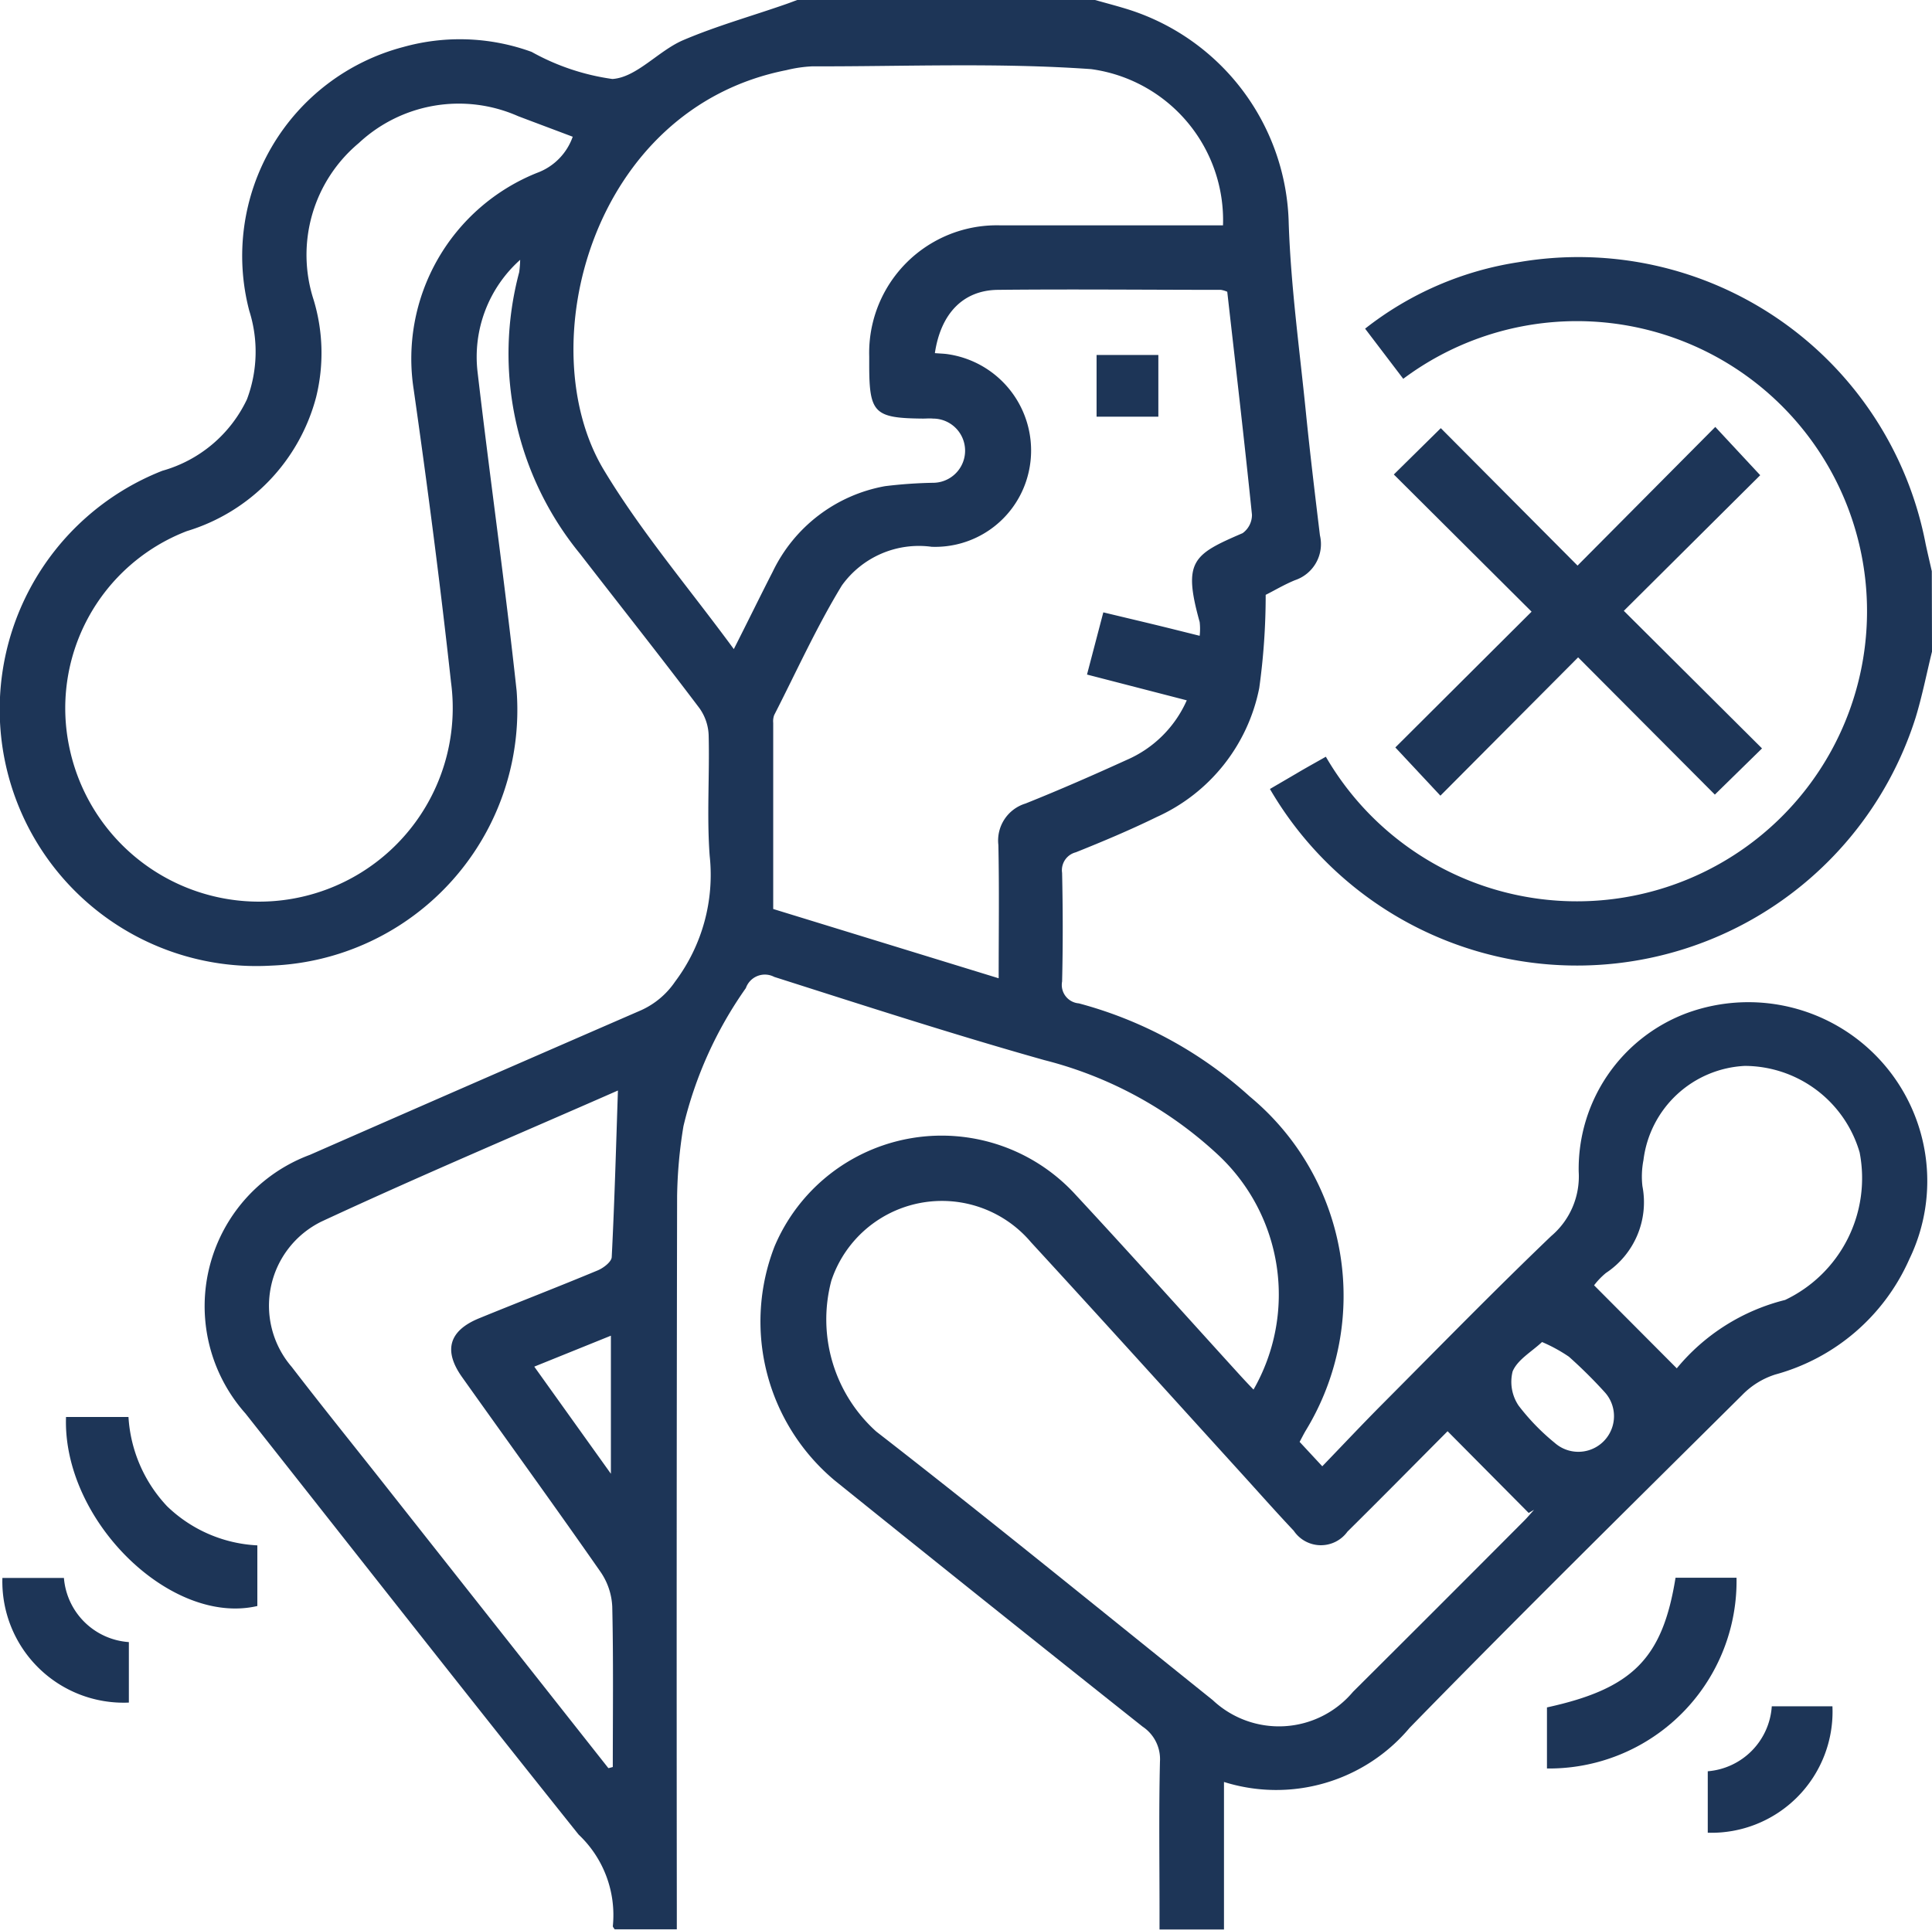 <svg id="hypertension-icon-2" xmlns="http://www.w3.org/2000/svg" xmlns:xlink="http://www.w3.org/1999/xlink" width="39.564" height="39.526" viewBox="0 0 39.564 39.526">
  <defs>
    <clipPath id="clip-path">
      <rect id="Rectangle_290" data-name="Rectangle 290" width="39.564" height="39.526" fill="#1d3557"/>
    </clipPath>
  </defs>
  <g id="Group_4018" data-name="Group 4018" clip-path="url(#clip-path)">
    <path id="Path_5850" data-name="Path 5850" d="M22.425,0c.234.066.469.127.7.2a4.707,4.707,0,0,1,3.266,4.384c.044,1.285.221,2.566.35,3.848.085.846.187,1.69.289,2.534a.779.779,0,0,1-.511.918c-.227.093-.44.222-.6.3a13.808,13.808,0,0,1-.132,1.91,3.683,3.683,0,0,1-2.1,2.641c-.541.265-1.1.5-1.657.723a.378.378,0,0,0-.28.422c.016.741.018,1.483,0,2.224a.379.379,0,0,0,.343.448,8.445,8.445,0,0,1,3.5,1.908,5.3,5.3,0,0,1,1.143,6.848c-.041.07-.077.143-.122.226l.464.5c.426-.442.828-.87,1.242-1.286,1.143-1.149,2.275-2.308,3.445-3.429A1.6,1.6,0,0,0,32.329,24a3.406,3.406,0,0,1,2.221-3.251A3.664,3.664,0,0,1,39.1,25.791a4.212,4.212,0,0,1-2.744,2.363,1.633,1.633,0,0,0-.679.42c-2.28,2.264-4.569,4.519-6.812,6.819A3.566,3.566,0,0,1,25.065,36.5v3.022h-1.32v-.391c0-1.016-.015-2.033.009-3.048a.8.8,0,0,0-.355-.716q-3.16-2.509-6.3-5.038a4.244,4.244,0,0,1-1.237-4.8,3.714,3.714,0,0,1,6.17-1.051c1.13,1.217,2.238,2.456,3.356,3.685.091.1.185.2.282.3a3.916,3.916,0,0,0-.717-4.8,8.152,8.152,0,0,0-3.564-1.948c-1.857-.523-3.695-1.119-5.534-1.705a.412.412,0,0,0-.581.229,8.187,8.187,0,0,0-1.278,2.828,9.574,9.574,0,0,0-.13,1.431q-.014,7.25-.006,14.5v.521H12.587c-.014-.024-.04-.05-.037-.069a2.263,2.263,0,0,0-.7-1.871C9.56,34.714,7.3,31.832,5.028,28.954a3.307,3.307,0,0,1,1.32-5.3q3.386-1.486,6.778-2.96a1.675,1.675,0,0,0,.7-.589,3.64,3.64,0,0,0,.707-2.576c-.061-.819,0-1.647-.021-2.47a1.014,1.014,0,0,0-.189-.554c-.8-1.061-1.629-2.106-2.443-3.159a6.471,6.471,0,0,1-1.248-5.77,2.167,2.167,0,0,0,.02-.254,2.664,2.664,0,0,0-.872,2.3c.254,2.178.564,4.351.8,6.531a5.242,5.242,0,0,1-5.028,5.626A5.255,5.255,0,0,1,3.324,9.643,2.735,2.735,0,0,0,5.057,8.18a2.768,2.768,0,0,0,.048-1.813A4.425,4.425,0,0,1,8.258.963a4.3,4.3,0,0,1,2.629.1,4.729,4.729,0,0,0,1.654.555c.495-.032.937-.573,1.444-.793C14.67.532,15.4.328,16.1.083c.075-.026.15-.055.225-.083Zm-7.4,13.3c.3-.591.545-1.095.8-1.592a3.174,3.174,0,0,1,2.3-1.75,9.392,9.392,0,0,1,.981-.069.657.657,0,1,0,0-1.315c-.068-.007-.137,0-.206,0-1-.009-1.1-.11-1.1-1.108,0-.055,0-.11,0-.165A2.613,2.613,0,0,1,20.49,4.616c1.373,0,2.746,0,4.118,0h.437a3.123,3.123,0,0,0-2.7-3.2c-1.9-.135-3.809-.053-5.714-.057a2.739,2.739,0,0,0-.528.078c-4,.789-5.251,5.671-3.738,8.188.765,1.272,1.742,2.416,2.662,3.67M11.726,2.8c-.378-.143-.748-.281-1.117-.421a3,3,0,0,0-3.262.552,2.983,2.983,0,0,0-.924,3.212,3.762,3.762,0,0,1,.051,1.99,3.907,3.907,0,0,1-2.648,2.746,3.886,3.886,0,0,0-2.4,4.457,3.967,3.967,0,0,0,7.81-1.362c-.219-2-.48-4-.765-6a4.1,4.1,0,0,1,2.526-4.433,1.217,1.217,0,0,0,.733-.745m7.411,4.437c.108.009.19.01.269.022a1.994,1.994,0,0,1,1.6,2.612A1.963,1.963,0,0,1,19.079,11.2a1.94,1.94,0,0,0-1.839.792c-.519.851-.931,1.766-1.386,2.655a.371.371,0,0,0-.02.161c0,1.261,0,2.523,0,3.811l4.617,1.419c0-.947.013-1.838-.006-2.729A.792.792,0,0,1,21,16.459c.7-.28,1.389-.582,2.074-.894a2.374,2.374,0,0,0,1.229-1.22l-2.043-.528.334-1.274c.374.09.692.165,1.011.242s.624.154.962.238a1.236,1.236,0,0,0,0-.282c-.349-1.251-.136-1.383.879-1.82a.46.46,0,0,0,.192-.378c-.156-1.524-.334-3.045-.506-4.567a.537.537,0,0,0-.131-.039c-1.523,0-3.046-.016-4.569,0-.712.009-1.168.488-1.288,1.3m10.5,22.079c-.635.638-1.338,1.352-2.05,2.056a.67.67,0,0,1-1.1-.017c-.367-.389-.722-.791-1.082-1.187-1.431-1.575-2.857-3.155-4.3-4.724a2.387,2.387,0,0,0-4.088.79,3.09,3.09,0,0,0,.921,3.089c2.318,1.8,4.595,3.66,6.889,5.5a1.979,1.979,0,0,0,2.872-.168q1.752-1.744,3.5-3.5c.073-.073.14-.153.209-.23l-.11.065-1.66-1.673m-17.182,6.9.086-.023c0-1.094.014-2.188-.011-3.281A1.361,1.361,0,0,0,12.3,32.2c-.933-1.34-1.892-2.661-2.838-3.993-.385-.542-.269-.947.339-1.2.811-.332,1.629-.648,2.438-.985.118-.049.283-.175.288-.273.058-1.138.089-2.277.127-3.412-1.985.873-4.041,1.741-6.064,2.681A1.92,1.92,0,0,0,5.975,28c.661.86,1.342,1.7,2.014,2.555l4.464,5.655m21.885-8.183a4.187,4.187,0,0,1,2.218-1.4,2.763,2.763,0,0,0,1.526-3.022,2.458,2.458,0,0,0-2.351-1.772,2.2,2.2,0,0,0-2.076,1.931,1.746,1.746,0,0,0-.021.532,1.737,1.737,0,0,1-.748,1.779,1.527,1.527,0,0,0-.242.252l1.693,1.7m-2.761-.536c-.215.2-.5.36-.6.6a.872.872,0,0,0,.122.7,4.534,4.534,0,0,0,.741.764.73.73,0,0,0,1.018-1.044,9.7,9.7,0,0,0-.729-.722,3.223,3.223,0,0,0-.549-.3M12.51,30.186V27.359l-1.569.634,1.569,2.194" transform="translate(0)" fill="#1d3557"/>
    <path id="Path_5851" data-name="Path 5851" d="M328.558,72.009c-.111.451-.2.907-.335,1.35A7.274,7.274,0,0,1,315,74.823c.213-.125.4-.233.581-.34s.377-.214.564-.321a5.942,5.942,0,1,0,1.585-7.741l-.781-1.027a6.713,6.713,0,0,1,3.145-1.362,7.24,7.24,0,0,1,8.334,5.773c.04.186.084.371.126.557Z" transform="translate(-288.994 -58.662)" fill="#1d3557"/>
    <path id="Path_5852" data-name="Path 5852" d="M345.719,106.886l.96-.947,2.8,2.815,2.821-2.84.92.989-2.793,2.778,2.83,2.818-.966.946-2.8-2.811-2.82,2.833-.923-.988,2.79-2.781-2.824-2.813" transform="translate(-317.174 -97.169)" fill="#1d3557"/>
    <path id="Path_5853" data-name="Path 5853" d="M16.337,351.5h1.28a2.922,2.922,0,0,0,.792,1.83,2.862,2.862,0,0,0,1.847.8v1.242c-1.775.413-3.992-1.755-3.918-3.872" transform="translate(-14.986 -322.476)" fill="#1d3557"/>
    <path id="Path_5854" data-name="Path 5854" d="M386.313,391.408h1.249a3.839,3.839,0,0,1-3.882,3.907v-1.251c1.753-.383,2.367-1,2.633-2.656" transform="translate(-352.001 -359.091)" fill="#1d3557"/>
    <path id="Path_5855" data-name="Path 5855" d="M.5,391.459h1.26a1.433,1.433,0,0,0,1.33,1.314v1.239A2.483,2.483,0,0,1,.5,391.459" transform="translate(-0.451 -359.138)" fill="#1d3557"/>
    <path id="Path_5856" data-name="Path 5856" d="M423.565,425.887v-1.259a1.429,1.429,0,0,0,1.311-1.331h1.242a2.481,2.481,0,0,1-2.553,2.59" transform="translate(-388.593 -388.347)" fill="#1d3557"/>
    <rect id="Rectangle_289" data-name="Rectangle 289" width="1.265" height="1.264" transform="translate(22.456 7.271)" fill="#1d3557"/>
  </g>
</svg>
